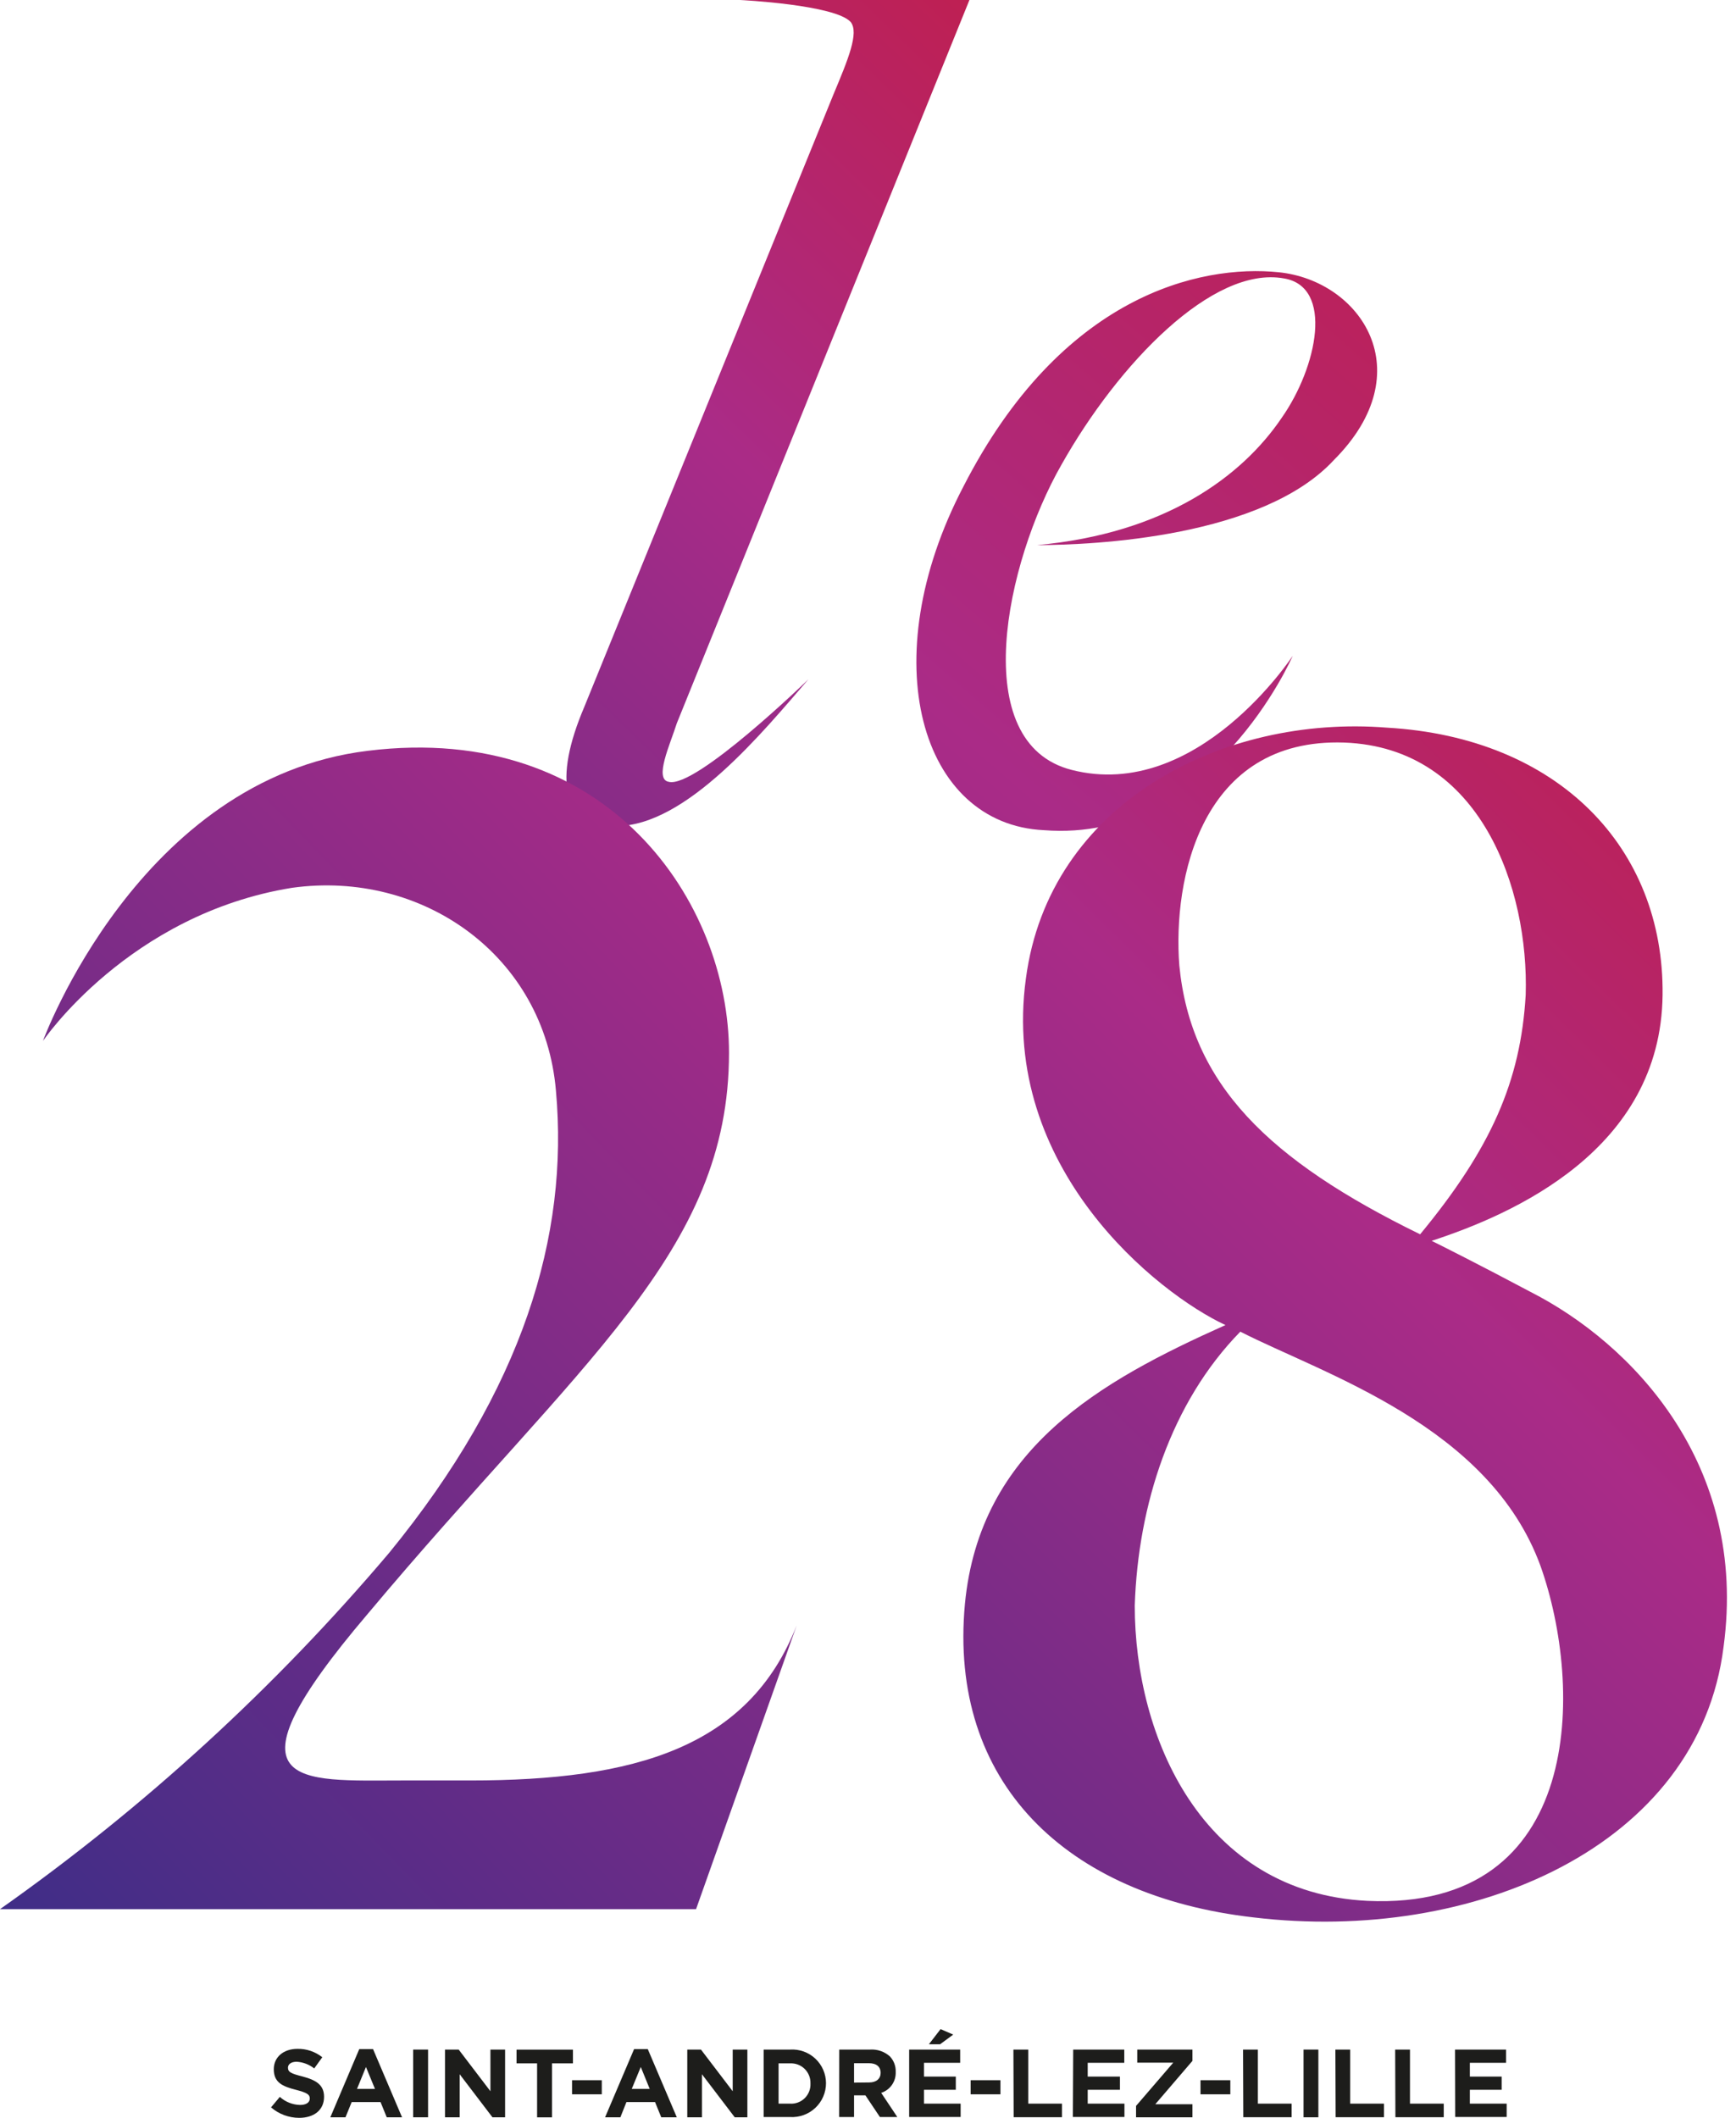 <?xml version="1.0" encoding="UTF-8"?>
<svg width="123px" height="150px" viewBox="0 0 123 150" version="1.1" xmlns="http://www.w3.org/2000/svg" xmlns:xlink="http://www.w3.org/1999/xlink">
    <title>logo-le-28-saint-andre-lez-lille</title>
    <defs>
        <linearGradient x1="-28.352%" y1="202.859%" x2="113.009%" y2="-86.789%" id="linearGradient-1">
            <stop stop-color="#009C8B" offset="0%"></stop>
            <stop stop-color="#3F2D87" offset="0%"></stop>
            <stop stop-color="#AA2B87" offset="51%"></stop>
            <stop stop-color="#D51317" offset="100%"></stop>
        </linearGradient>
        <linearGradient x1="-158.239%" y1="302.75%" x2="193.811%" y2="-124.729%" id="linearGradient-2">
            <stop stop-color="#009C8B" offset="0%"></stop>
            <stop stop-color="#3F2D87" offset="0%"></stop>
            <stop stop-color="#AA2B87" offset="51%"></stop>
            <stop stop-color="#D51317" offset="100%"></stop>
        </linearGradient>
        <linearGradient x1="13.651%" y1="109.811%" x2="155.848%" y2="-96.179%" id="linearGradient-3">
            <stop stop-color="#009C8B" offset="0%"></stop>
            <stop stop-color="#3F2D87" offset="0%"></stop>
            <stop stop-color="#AA2B87" offset="51%"></stop>
            <stop stop-color="#D51317" offset="100%"></stop>
        </linearGradient>
        <linearGradient x1="-9.779%" y1="145.153%" x2="118.145%" y2="-55.025%" id="linearGradient-4">
            <stop stop-color="#009C8B" offset="0%"></stop>
            <stop stop-color="#3F2D87" offset="0%"></stop>
            <stop stop-color="#AA2B87" offset="51%"></stop>
            <stop stop-color="#D51317" offset="100%"></stop>
        </linearGradient>
    </defs>
    <g id="Article" stroke="none" stroke-width="1" fill="none" fill-rule="evenodd">
        <g id="Page-Article" transform="translate(-659, -765)" fill-rule="nonzero">
            <g id="logo-le-28-saint-andre-lez-lille" transform="translate(659, 765)">
                <path d="M19.204,149.258 L19.826,148.516 C20.22,148.871 20.728,149.074 21.259,149.087 C21.687,149.087 21.95,148.915 21.95,148.63 L21.95,148.63 C21.95,148.362 21.784,148.225 20.985,148.019 C20.02,147.774 19.398,147.505 19.398,146.558 L19.398,146.558 C19.398,145.69 20.094,145.113 21.076,145.113 C21.713,145.101 22.335,145.311 22.835,145.707 L22.264,146.501 C21.907,146.219 21.473,146.054 21.019,146.027 C20.614,146.027 20.403,146.215 20.403,146.444 L20.403,146.444 C20.403,146.757 20.608,146.86 21.436,147.071 C22.412,147.328 22.96,147.677 22.96,148.51 L22.96,148.51 C22.96,149.463 22.229,150 21.196,150 C20.465,149.999 19.758,149.736 19.204,149.258 L19.204,149.258 Z" id="Path" fill="#1D1D1B"></path>
                <path d="M25.455,145.131 L26.431,145.131 L28.486,149.96 L27.401,149.96 L26.962,148.881 L24.918,148.881 L24.479,149.96 L23.405,149.96 L25.455,145.131 Z M26.568,147.951 L25.929,146.398 L25.295,147.951 L26.568,147.951 Z" id="Shape" fill="#1D1D1B"></path>
                <polygon id="Path" fill="#1D1D1B" points="29.274 145.165 30.33 145.165 30.33 149.96 29.274 149.96"></polygon>
                <polygon id="Path" fill="#1D1D1B" points="31.529 145.165 32.499 145.165 34.748 148.116 34.748 145.165 35.787 145.165 35.787 149.96 34.891 149.96 32.568 146.912 32.568 149.96 31.529 149.96"></polygon>
                <polygon id="Path" fill="#1D1D1B" points="38.054 146.141 36.598 146.141 36.598 145.17 40.594 145.17 40.594 146.141 39.11 146.141 39.11 149.966 38.054 149.966"></polygon>
                <polygon id="Path" fill="#1D1D1B" points="40.531 147.334 42.638 147.334 42.638 148.333 40.531 148.333"></polygon>
                <path d="M44.927,145.131 L45.897,145.131 L47.953,149.96 L46.851,149.96 L46.411,148.881 L44.385,148.881 L43.956,149.96 L42.872,149.96 L44.927,145.131 Z M46.034,147.951 L45.401,146.398 L44.761,147.951 L46.034,147.951 Z" id="Shape" fill="#1D1D1B"></path>
                <polygon id="Path" fill="#1D1D1B" points="48.695 145.165 49.665 145.165 51.914 148.116 51.914 145.165 52.953 145.165 52.953 149.96 52.057 149.96 49.734 146.912 49.734 149.96 48.695 149.96"></polygon>
                <path d="M54.106,145.165 L55.979,145.165 C56.637,145.122 57.284,145.354 57.767,145.805 C58.249,146.255 58.523,146.885 58.525,147.545 L58.525,147.545 C58.524,148.207 58.251,148.84 57.769,149.293 C57.287,149.747 56.64,149.982 55.979,149.943 L54.106,149.943 L54.106,145.165 Z M55.163,146.141 L55.163,148.995 L55.979,148.995 C56.367,149.019 56.746,148.875 57.022,148.602 C57.297,148.328 57.443,147.95 57.423,147.562 L57.423,147.562 C57.436,147.177 57.288,146.805 57.013,146.534 C56.739,146.264 56.364,146.122 55.979,146.141 L55.163,146.141 Z" id="Shape" fill="#1D1D1B"></path>
                <path d="M59.461,145.165 L61.653,145.165 C62.166,145.132 62.67,145.307 63.052,145.65 C63.331,145.945 63.479,146.34 63.463,146.746 L63.463,146.746 C63.493,147.416 63.073,148.023 62.435,148.23 L63.577,149.943 L62.344,149.943 L61.316,148.407 L60.511,148.407 L60.511,149.943 L59.455,149.943 L59.461,145.165 Z M61.585,147.494 C62.098,147.494 62.395,147.22 62.395,146.815 L62.395,146.815 C62.395,146.364 62.081,146.13 61.568,146.13 L60.511,146.13 L60.511,147.505 L61.585,147.494 Z" id="Shape" fill="#1D1D1B"></path>
                <path d="M64.416,145.165 L68.03,145.165 L68.03,146.101 L65.467,146.101 L65.467,147.077 L67.721,147.077 L67.721,148.013 L65.467,148.013 L65.467,148.995 L68.064,148.995 L68.064,149.937 L64.416,149.937 L64.416,145.165 Z M66.643,143.715 L67.539,144.103 L66.608,144.788 L65.815,144.788 L66.643,143.715 Z" id="Shape" fill="#1D1D1B"></path>
                <polygon id="Path" fill="#1D1D1B" points="68.772 147.334 70.884 147.334 70.884 148.333 68.772 148.333"></polygon>
                <polygon id="Path" fill="#1D1D1B" points="71.803 145.165 72.854 145.165 72.854 148.995 75.245 148.995 75.245 149.954 71.82 149.954"></polygon>
                <polygon id="Path" fill="#1D1D1B" points="76.039 145.165 79.658 145.165 79.658 146.101 77.067 146.101 77.067 147.077 79.35 147.077 79.35 148.013 77.067 148.013 77.067 148.995 79.67 148.995 79.67 149.937 76.016 149.937"></polygon>
                <polygon id="Path" fill="#1D1D1B" points="80.492 149.155 83.129 146.09 80.577 146.09 80.577 145.165 84.488 145.165 84.488 145.964 81.856 149.035 84.488 149.035 84.488 149.96 80.492 149.96"></polygon>
                <polygon id="Path" fill="#1D1D1B" points="85.059 147.334 87.171 147.334 87.171 148.333 85.059 148.333"></polygon>
                <polygon id="Path" fill="#1D1D1B" points="88.073 145.165 89.123 145.165 89.123 148.995 91.515 148.995 91.515 149.954 88.09 149.954"></polygon>
                <polygon id="Path" fill="#1D1D1B" points="92.36 145.165 93.41 145.165 93.41 149.96 92.36 149.96"></polygon>
                <polygon id="Path" fill="#1D1D1B" points="94.615 145.165 95.665 145.165 95.665 148.995 98.057 148.995 98.057 149.954 94.632 149.954"></polygon>
                <polygon id="Path" fill="#1D1D1B" points="98.851 145.165 99.901 145.165 99.901 148.995 102.293 148.995 102.293 149.954 98.868 149.954"></polygon>
                <polygon id="Path" fill="#1D1D1B" points="103.092 145.165 106.706 145.165 106.706 146.101 104.143 146.101 104.143 147.077 106.397 147.077 106.397 148.013 104.143 148.013 104.143 148.995 106.751 148.995 106.751 149.937 103.104 149.937"></polygon>
                <path d="M47.382,55.374 C49.283,55.87 57.28,48.112 57.28,48.112 C54.066,51.829 48.62,58.508 43.671,58.508 C39.795,58.508 39.213,55.208 41.388,50.093 L59.044,6.708 C60.118,4.15 60.86,2.335 60.283,1.57 C59.199,0.331 52.434,0 52.434,0 L68.686,0 L47.953,51.229 C47.484,52.719 46.326,55.191 47.382,55.374 Z" id="Path" fill="url(#linearGradient-1)"></path>
                <path d="M94.506,32.585 C89.477,38.031 77.597,38.607 73.47,38.607 C82.547,37.785 87.993,33.744 90.796,29.616 C93.353,25.986 94.506,20.294 90.961,19.718 C85.926,18.81 79.247,25.74 75.206,32.916 C71.244,39.846 68.504,52.634 75.925,54.529 C84.83,56.812 91.595,46.445 91.595,46.445 C91.595,46.445 85.846,59.729 73.967,58.799 C65.221,58.388 61.836,46.754 68.258,34.463 C75.188,20.934 85.002,18.707 90.613,19.284 C96.407,19.883 100.774,26.317 94.506,32.585 Z" id="Path" fill="url(#linearGradient-2)"></path>
                <path d="M56.447,115.12 L49.317,135.22 L0,135.22 C10.226,128.009 19.493,119.526 27.578,109.977 C37.043,98.405 40.32,87.536 39.39,77.255 C38.573,67.67 29.925,61.596 20.688,62.881 C9.122,64.747 3.043,73.727 3.043,73.727 C3.043,73.727 9.825,55.145 26.066,53.176 C43.123,51.075 51.652,63.937 51.652,74.566 C51.652,88.706 41.136,96.305 26.06,114.298 C15.413,126.806 21.15,126.104 28.543,126.104 L33.333,126.104 C44.995,126.104 53.056,123.769 56.447,115.12 Z M56.795,114.064 L56.447,115.12 L56.795,114.064 Z" id="Shape" fill="url(#linearGradient-3)"></path>
                <path d="M122.119,116.639 C120.366,130.779 104.359,137.675 88.815,135.803 C75.491,134.284 67.196,126.218 68.367,113.602 C69.417,102.613 77.946,97.823 86.828,93.85 C82.039,91.629 70.844,82.747 72.688,69.303 C74.326,56.915 86.594,50.601 98.28,51.538 C110.433,52.24 117.912,60.066 117.798,70.467 C117.678,81.456 107.162,86.012 101.437,87.884 C102.139,88.233 104.708,89.517 108.447,91.504 C115.577,95.134 123.877,103.663 122.119,116.639 Z M80.4,113.716 C80.4,123.067 85.19,134.05 96.881,134.632 C112.294,135.335 112.186,119.442 109.149,110.913 C105.524,100.98 93.838,97.355 87.879,94.318 C82.969,99.33 80.634,106.586 80.4,113.716 L80.4,113.716 Z M100.62,87.422 C105.644,81.342 107.745,76.576 108.099,70.473 C108.333,62.995 104.942,52.948 95.243,52.594 C85.076,52.245 83.089,62.298 83.557,68.372 C84.374,76.787 89.865,82.164 100.62,87.422 Z" id="Shape" fill="url(#linearGradient-4)"></path>
            </g>
        </g>
    </g>
</svg>